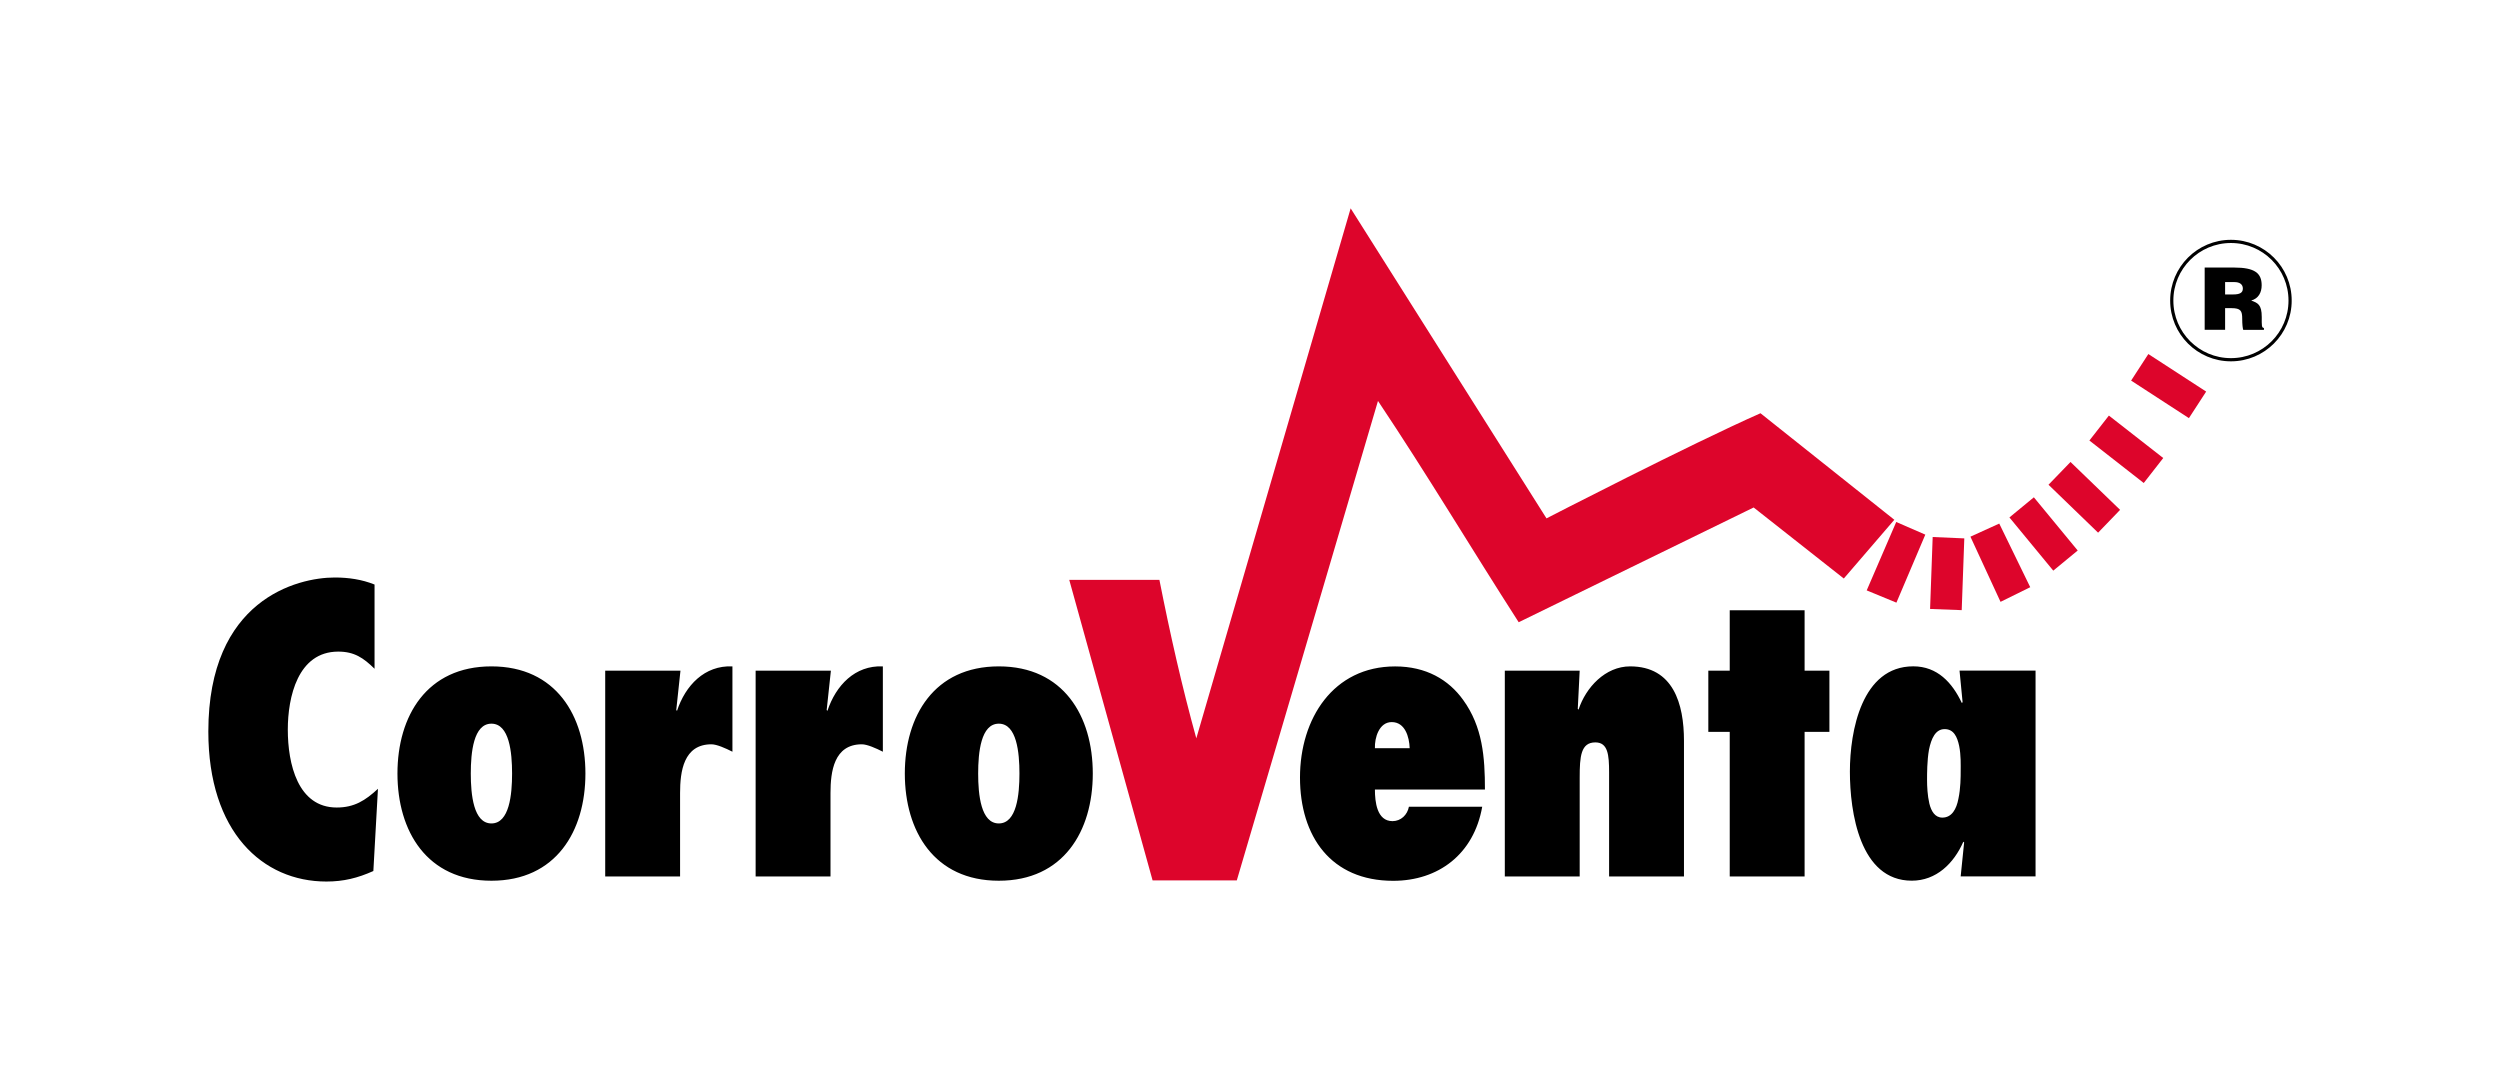 <svg xmlns="http://www.w3.org/2000/svg" width="360" height="157" viewBox="0 0 360 157" fill="none"><g clip-path="url(#clip0_3321_9711)"><path d="M53.929 84.171C52.115 83.442 50.19 83.16 48.21 83.16C42.767 83.16 30 86.359 30 105.329C30 119.813 37.809 126.941 46.997 126.941C49.473 126.941 51.508 126.439 53.763 125.427L54.425 113.586C52.611 115.271 51.017 116.283 48.486 116.283C42.878 116.283 41.444 109.994 41.444 105.06C41.444 100.401 42.872 93.831 48.707 93.831C51.017 93.831 52.335 94.732 53.935 96.301V84.177L53.929 84.171ZM70.766 95.958C61.468 95.958 57.233 103.086 57.233 111.391C57.233 119.697 61.468 126.825 70.766 126.825C80.064 126.825 84.3 119.697 84.3 111.391C84.3 103.086 80.064 95.958 70.766 95.958ZM70.766 104.208C73.353 104.208 73.739 108.363 73.739 111.391C73.739 114.419 73.353 118.575 70.766 118.575C68.18 118.575 67.793 114.419 67.793 111.391C67.793 108.363 68.18 104.208 70.766 104.208ZM105.464 95.958C101.45 95.786 98.698 98.71 97.49 102.357L97.38 102.246L97.987 96.577H87.15V126.212H97.931V114.199C97.931 111.109 98.428 107.18 102.443 107.18C103.215 107.18 104.477 107.744 105.47 108.247V95.958H105.464ZM127.125 95.958C123.111 95.786 120.359 98.71 119.151 102.357L119.041 102.246L119.648 96.577H108.811V126.212H119.592V114.199C119.592 111.109 120.089 107.18 124.104 107.18C124.876 107.18 126.139 107.744 127.131 108.247V95.958H127.125ZM143.828 95.958C134.53 95.958 130.294 103.086 130.294 111.391C130.294 119.697 134.53 126.825 143.828 126.825C153.126 126.825 157.361 119.697 157.361 111.391C157.361 103.086 153.126 95.958 143.828 95.958ZM143.828 104.208C146.414 104.208 146.8 108.363 146.8 111.391C146.8 114.419 146.414 118.575 143.828 118.575C141.241 118.575 140.855 114.419 140.855 111.391C140.855 108.363 141.241 104.208 143.828 104.208ZM197.987 107.744C197.931 106.23 198.593 103.981 200.408 103.981C202.332 103.981 202.939 106.114 202.994 107.744H197.987ZM202.884 116.166C202.663 117.343 201.732 118.244 200.518 118.244C198.262 118.244 197.987 115.437 197.987 113.696H213.831C213.831 109.038 213.5 104.661 210.693 100.788C208.602 97.87 205.354 95.964 200.898 95.964C191.986 95.964 187.199 103.485 187.199 111.961C187.199 120.438 191.655 126.837 200.622 126.837C207.113 126.837 212.231 123.019 213.439 116.172H202.878L202.884 116.166ZM227.475 96.577H216.693V126.212H227.475V111.955C227.475 108.927 227.64 106.905 229.73 106.905C231.545 106.905 231.71 108.701 231.71 111.226V126.212H242.492V106.678C242.492 101.345 240.953 95.958 234.738 95.958C231.165 95.958 228.357 98.986 227.309 102.191L227.199 102.075L227.475 96.577ZM259.862 126.212V105.391H263.435V96.577H259.862V87.879H249.081V96.577H245.998V105.391H249.081V126.212H259.862ZM279.697 117.735C278.648 117.735 278.103 116.834 277.827 115.713C277.551 114.536 277.496 113.187 277.496 112.341C277.496 111.385 277.496 109.534 277.772 107.965C278.103 106.335 278.71 104.992 280.028 104.992C281.345 104.992 281.842 106.114 282.118 107.407C282.393 108.756 282.338 110.215 282.338 110.999C282.338 111.839 282.338 113.524 282.007 115.038C281.732 116.497 281.07 117.735 279.697 117.735ZM293.12 96.571H282.173L282.614 101.119L282.504 101.229C281.131 98.311 278.986 95.952 275.516 95.952C268.094 95.952 266.384 105.268 266.384 111.103C266.384 116.938 267.812 126.819 275.296 126.819C278.814 126.819 281.345 124.349 282.724 121.204L282.835 121.315L282.338 126.2H293.12V96.564V96.571Z" fill="black"></path><path d="M312.734 43.282C312.734 38.581 316.547 34.763 321.254 34.763C325.961 34.763 329.774 38.575 329.774 43.282C329.774 47.989 325.961 51.802 321.254 51.802C316.547 51.802 312.734 47.989 312.734 43.282Z" stroke="black" stroke-width="0.46" stroke-miterlimit="3.86"></path><path fill-rule="evenodd" clip-rule="evenodd" d="M320.415 40.622H321.788C322.474 40.622 322.971 40.922 322.971 41.554C322.971 42.185 322.486 42.4 321.573 42.4H320.415V40.616V40.622ZM321.31 44.373C322.683 44.373 322.879 44.759 322.879 45.93C322.879 46.727 322.952 47.303 323.026 47.499H326.005V47.223C325.655 47.223 325.692 46.825 325.692 45.654C325.692 43.846 325.116 43.626 324.172 43.276C325.22 42.988 325.68 42.118 325.68 41.082C325.68 39.335 324.693 38.526 321.708 38.526H317.473V47.493H320.415V44.367H321.31V44.373Z" fill="black"></path><path d="M309.363 50.981L317.687 56.387L315.204 60.212L306.881 54.805L309.363 50.981Z" fill="#DD052B"></path><path d="M303.68 59.844L311.507 65.955L308.7 69.553L300.873 63.435L303.68 59.844Z" fill="#DD052B"></path><path d="M298.153 66.525L305.294 73.42L302.125 76.706L294.984 69.804L298.153 66.525Z" fill="#DD052B"></path><path d="M292.876 71.612L299.189 79.274L295.671 82.173L289.357 74.511L292.876 71.612Z" fill="#DD052B"></path><path d="M287.892 75.394L292.354 84.557L288.076 86.666L283.742 77.282L287.892 75.394Z" fill="#DD052B"></path><path d="M282.86 77.527L282.486 87.861L277.932 87.689L278.306 77.331L282.86 77.527Z" fill="#DD052B"></path><path d="M277.245 76.987L273.083 86.782L268.805 85.017L273.058 75.167L277.245 76.987Z" fill="#DD052B"></path><path d="M253.507 59.507L272.784 74.848L265.508 83.307L252.526 73.077L218.692 89.602C211.956 79.126 205.465 68.259 198.429 57.735L178.098 126.782H165.974L153.973 83.503H166.955C168.481 91.226 170.197 98.845 172.269 106.322L194.494 30L222.695 74.646C222.695 74.646 243.283 64.03 253.507 59.507Z" fill="#DD052B"></path></g><defs><clipPath id="clip0_3321_9711"><rect width="300" height="96.948" fill="white" transform="translate(30 30)"></rect></clipPath></defs></svg>